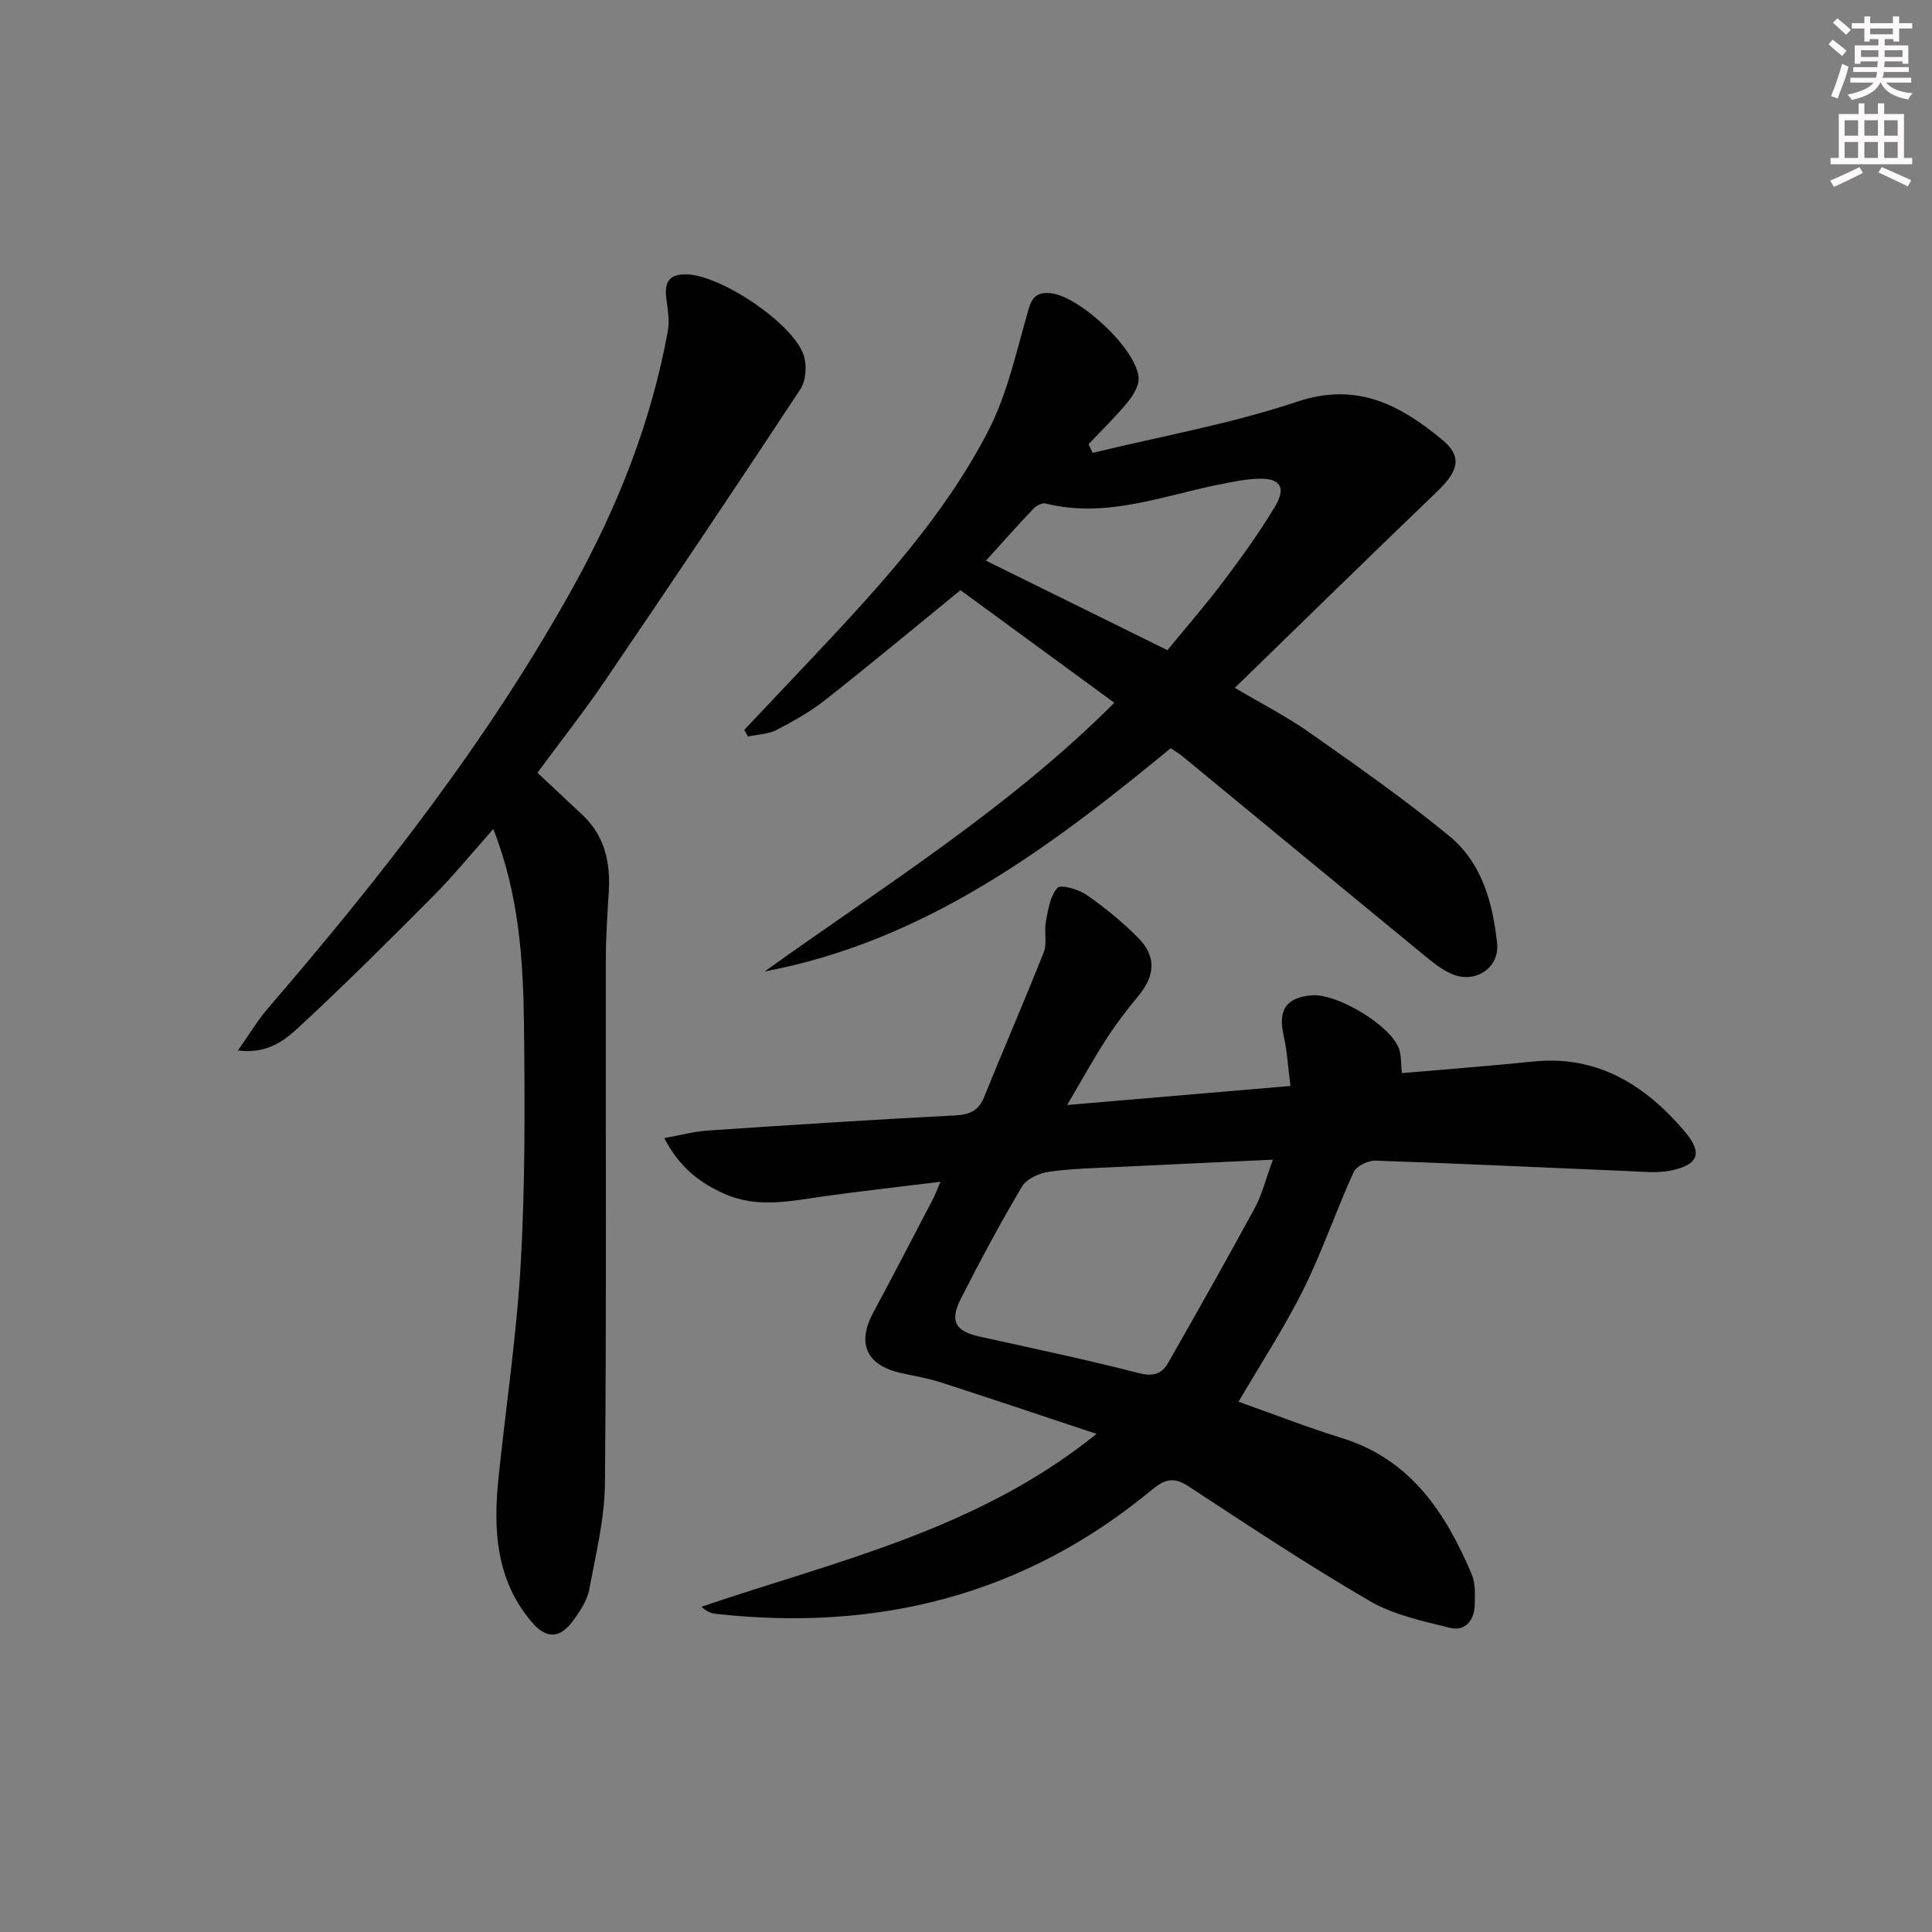<svg enable-background="new 0 0 400 400" viewBox="0 0 400 400" xmlns="http://www.w3.org/2000/svg"><rect x="0" y="0" width="400" height="400" fill="#808080" stroke="none"/><g fill="#010102"><path d="m220.94 228.78c15.86-1.35 30.55-2.61 46.23-3.94-.48-3.72-.66-7.12-1.4-10.39-1.21-5.32.46-7.93 5.81-8.38 5.2-.44 16.3 6.2 18.04 10.99.54 1.48.41 3.2.62 5.12 9.06-.79 18.13-1.47 27.18-2.4 13.28-1.37 23.07 4.81 31.26 14.32 3.91 4.54 3.08 7.04-2.71 8.24-2.83.59-5.89.24-8.84.12-17.45-.72-34.89-1.57-52.35-2.16-1.53-.05-3.96 1.13-4.53 2.39-3.65 8-6.48 16.39-10.38 24.25-3.9 7.85-8.74 15.22-13.44 23.27 6.89 2.44 14.06 5.25 21.4 7.53 14.27 4.43 21.47 15.48 26.88 28.21.8 1.89.66 4.26.61 6.4-.08 3.18-2.03 5.43-5.09 4.68-5.69-1.4-11.7-2.69-16.68-5.58-12.77-7.43-25.12-15.62-37.49-23.73-3.11-2.04-4.97-1.44-7.66.79-26.32 21.8-56.75 29.37-90.35 25.6-.92-.1-1.8-.55-2.84-1.44 27.91-9.5 57.11-15.86 81.82-35.8-11.35-3.77-21.82-7.3-32.33-10.69-2.67-.86-5.49-1.3-8.24-1.93-7.13-1.63-9.09-6.13-5.65-12.52 4.18-7.75 8.21-15.57 12.29-23.37.45-.86.79-1.77 1.62-3.68-8.55 1.05-16.36 1.91-24.14 3-6.91.97-13.74 2.54-20.59-.51-5.18-2.3-9.35-5.53-12.46-11.54 3.37-.6 6.16-1.37 8.99-1.56 17.09-1.15 34.18-2.26 51.28-3.14 3.07-.16 4.85-1.01 6.02-3.94 4.01-9.98 8.33-19.84 12.28-29.85.74-1.88.04-4.27.44-6.34.47-2.45.87-5.3 2.4-6.98.69-.77 4.39.31 6.07 1.49 3.8 2.64 7.45 5.62 10.69 8.92 3.77 3.83 3.44 7.8-.02 11.98-2.32 2.81-4.57 5.72-6.55 8.79-2.68 4.13-5.07 8.48-8.19 13.78zm42.6 11.32c-11.25.53-21.36.98-31.46 1.48-4.98.25-9.98.33-14.9 1.02-2.01.28-4.64 1.47-5.59 3.07-4.5 7.56-8.64 15.34-12.64 23.18-2.38 4.66-1.16 6.75 3.75 7.85 10.99 2.44 22.02 4.73 32.91 7.55 3.04.79 4.88.3 6.25-2.1 6.06-10.64 12.1-21.29 17.93-32.05 1.53-2.86 2.31-6.11 3.75-10z"/><path d="m226.23 93.76c14.15-3.44 28.59-6 42.35-10.6 12.39-4.14 21.29.69 29.99 7.86 4.19 3.45 3.49 6.42-1.03 10.75-13.89 13.32-27.64 26.8-41.88 40.64 5.46 3.24 10.76 5.94 15.57 9.33 9.78 6.88 19.6 13.77 28.83 21.35 6.75 5.54 9.03 13.86 9.9 22.27.51 4.98-4.43 8.29-9.17 6.38-2.25-.9-4.24-2.58-6.16-4.14-16.6-13.62-33.15-27.3-49.73-40.95-.75-.62-1.6-1.12-2.51-1.74-25.17 20.72-51 39.97-84.07 46.22 24.66-17.69 50.5-33.72 72.39-55.63-11.08-8.11-21.67-15.86-31.85-23.31-9.36 7.63-18.55 15.28-27.95 22.69-3.11 2.45-6.63 4.44-10.16 6.26-1.73.89-3.92.92-5.89 1.34-.26-.46-.51-.91-.77-1.37 4.74-5.02 9.49-10.02 14.22-15.05 13.6-14.44 27.11-29.08 36.28-46.82 4.02-7.78 5.89-16.7 8.36-25.22.78-2.69 1.94-3.54 4.5-3.32 5.98.52 17.91 11.59 18.29 17.53.1 1.66-1.15 3.68-2.32 5.09-2.5 3.04-5.35 5.78-8.05 8.65.29.59.58 1.19.86 1.79zm-22.1 22.32c12.83 6.33 25 12.33 37.57 18.53 3.82-4.66 7.85-9.28 11.53-14.16 3.79-5.03 7.5-10.16 10.73-15.55 2.33-3.89 1.17-5.82-3.02-5.79-2.78.02-5.57.62-8.32 1.16-11.93 2.37-23.58 7.12-36.13 3.97-.72-.18-1.93.45-2.52 1.07-3.3 3.46-6.47 7.04-9.84 10.77z"/><path d="m111.27 159.99c3.26 3.06 6.3 5.89 9.32 8.73 4.62 4.35 5.82 9.85 5.45 15.93-.28 4.64-.6 9.29-.61 13.94-.05 36.16.15 72.31-.18 108.47-.07 7.36-1.89 14.74-3.26 22.05-.41 2.18-1.8 4.3-3.13 6.17-2.85 4.03-5.71 4.2-8.88.43-7.32-8.71-7.88-19.07-6.77-29.73 1.54-14.85 3.78-29.66 4.61-44.55.91-16.27.86-32.62.67-48.93-.16-13.59-.98-27.2-6.36-40.86-4.32 4.86-8.15 9.57-12.41 13.86-9.02 9.09-18.11 18.13-27.49 26.84-3.1 2.88-6.68 5.96-12.97 5.15 2.43-3.44 4.15-6.34 6.32-8.86 23.49-27.28 45.61-55.55 63.12-87.15 9.23-16.66 16.17-34.21 19.58-53.02.39-2.18-.07-4.55-.34-6.8-.4-3.36.7-4.98 4.34-4.85 7.07.24 21.98 10.15 24.14 16.8.67 2.07.44 5.22-.72 6.99-13.26 20.14-26.72 40.15-40.27 60.09-4.29 6.33-9.03 12.35-14.16 19.3z"/></g><path d="m378.6 9.2.8-1c.9.7 1.9 1.4 2.9 2.3l-.9 1.1c-1.1-.9-2-1.7-2.8-2.4zm.5 10.7c.9-2.1 1.6-4.3 2.3-6.7.4.2.8.4 1.3.6-.7 3.1-1.5 4.3-2.2 6.6zm.4-15.2.9-.9c1 .8 2 1.6 2.8 2.4l-1 1c-1-.9-1.9-1.8-2.7-2.5zm12.5-1.3h1.2v1.4h2.7v1.1h-2.7v2.7h-1.2v-.5h-1.8v1.3h4.9v3.8h-1.2v-.5h-3.7c0 .4-.1.9-.1 1.2h5.1v1h-5.2c0 .5-.1.9-.3 1.2h6v1h-5.2c1.1 1.3 2.9 2 5.5 2.2-.4.4-.7.8-.9 1.3-2.9-.5-4.8-1.6-5.7-3.5h-.1c-.8 1.7-2.7 2.9-5.9 3.6-.2-.4-.6-.8-.9-1.1 2.8-.6 4.6-1.4 5.4-2.5h-4.8v-1h5.3c.1-.3.2-.7.2-1.2h-4.9v-1h5c0-.4 0-.8.1-1.2h-3.6v.5h-1.2v-3.8h4.9v-1.3h-1.8v.5h-1.1v-2.7h-2.6v-1.1h2.6v-1.4h1.2v1.4h4.7v-1.4zm-6.7 8.4h3.6c0-.4 0-.9 0-1.4h-3.6zm1.9-4.7h4.7v-1.2h-4.7zm6.7 3.3h-3.7v1.4h3.7z" fill="#fcfafa"/><path d="m384.7 21.4h1.3v2.2h2.8v-2.2h1.3v2.2h4.1v9.1h1.7v1.3h-16.9v-1.3h1.7v-9.1h4.1v-2.2zm.3 13.2.7 1.2c-1.8.9-3.8 1.9-6 2.9-.2-.4-.5-.8-.8-1.3 2.4-1 4.4-2 6.1-2.8zm-3.1-6.5h2.8v-3.2h-2.8zm0 4.6h2.8v-3.3h-2.8v3.2zm4.1-4.6h2.8v-3.2h-2.8zm0 4.6h2.8v-3.3h-2.8zm3.6 1.9c2.1.9 4.1 1.8 6.1 2.7l-.7 1.3c-2.2-1.1-4.2-2-6.1-2.9zm3.3-9.7h-2.8v3.2h2.8zm-2.8 7.8h2.8v-3.3h-2.8z" fill="#fcfafa"/></svg>